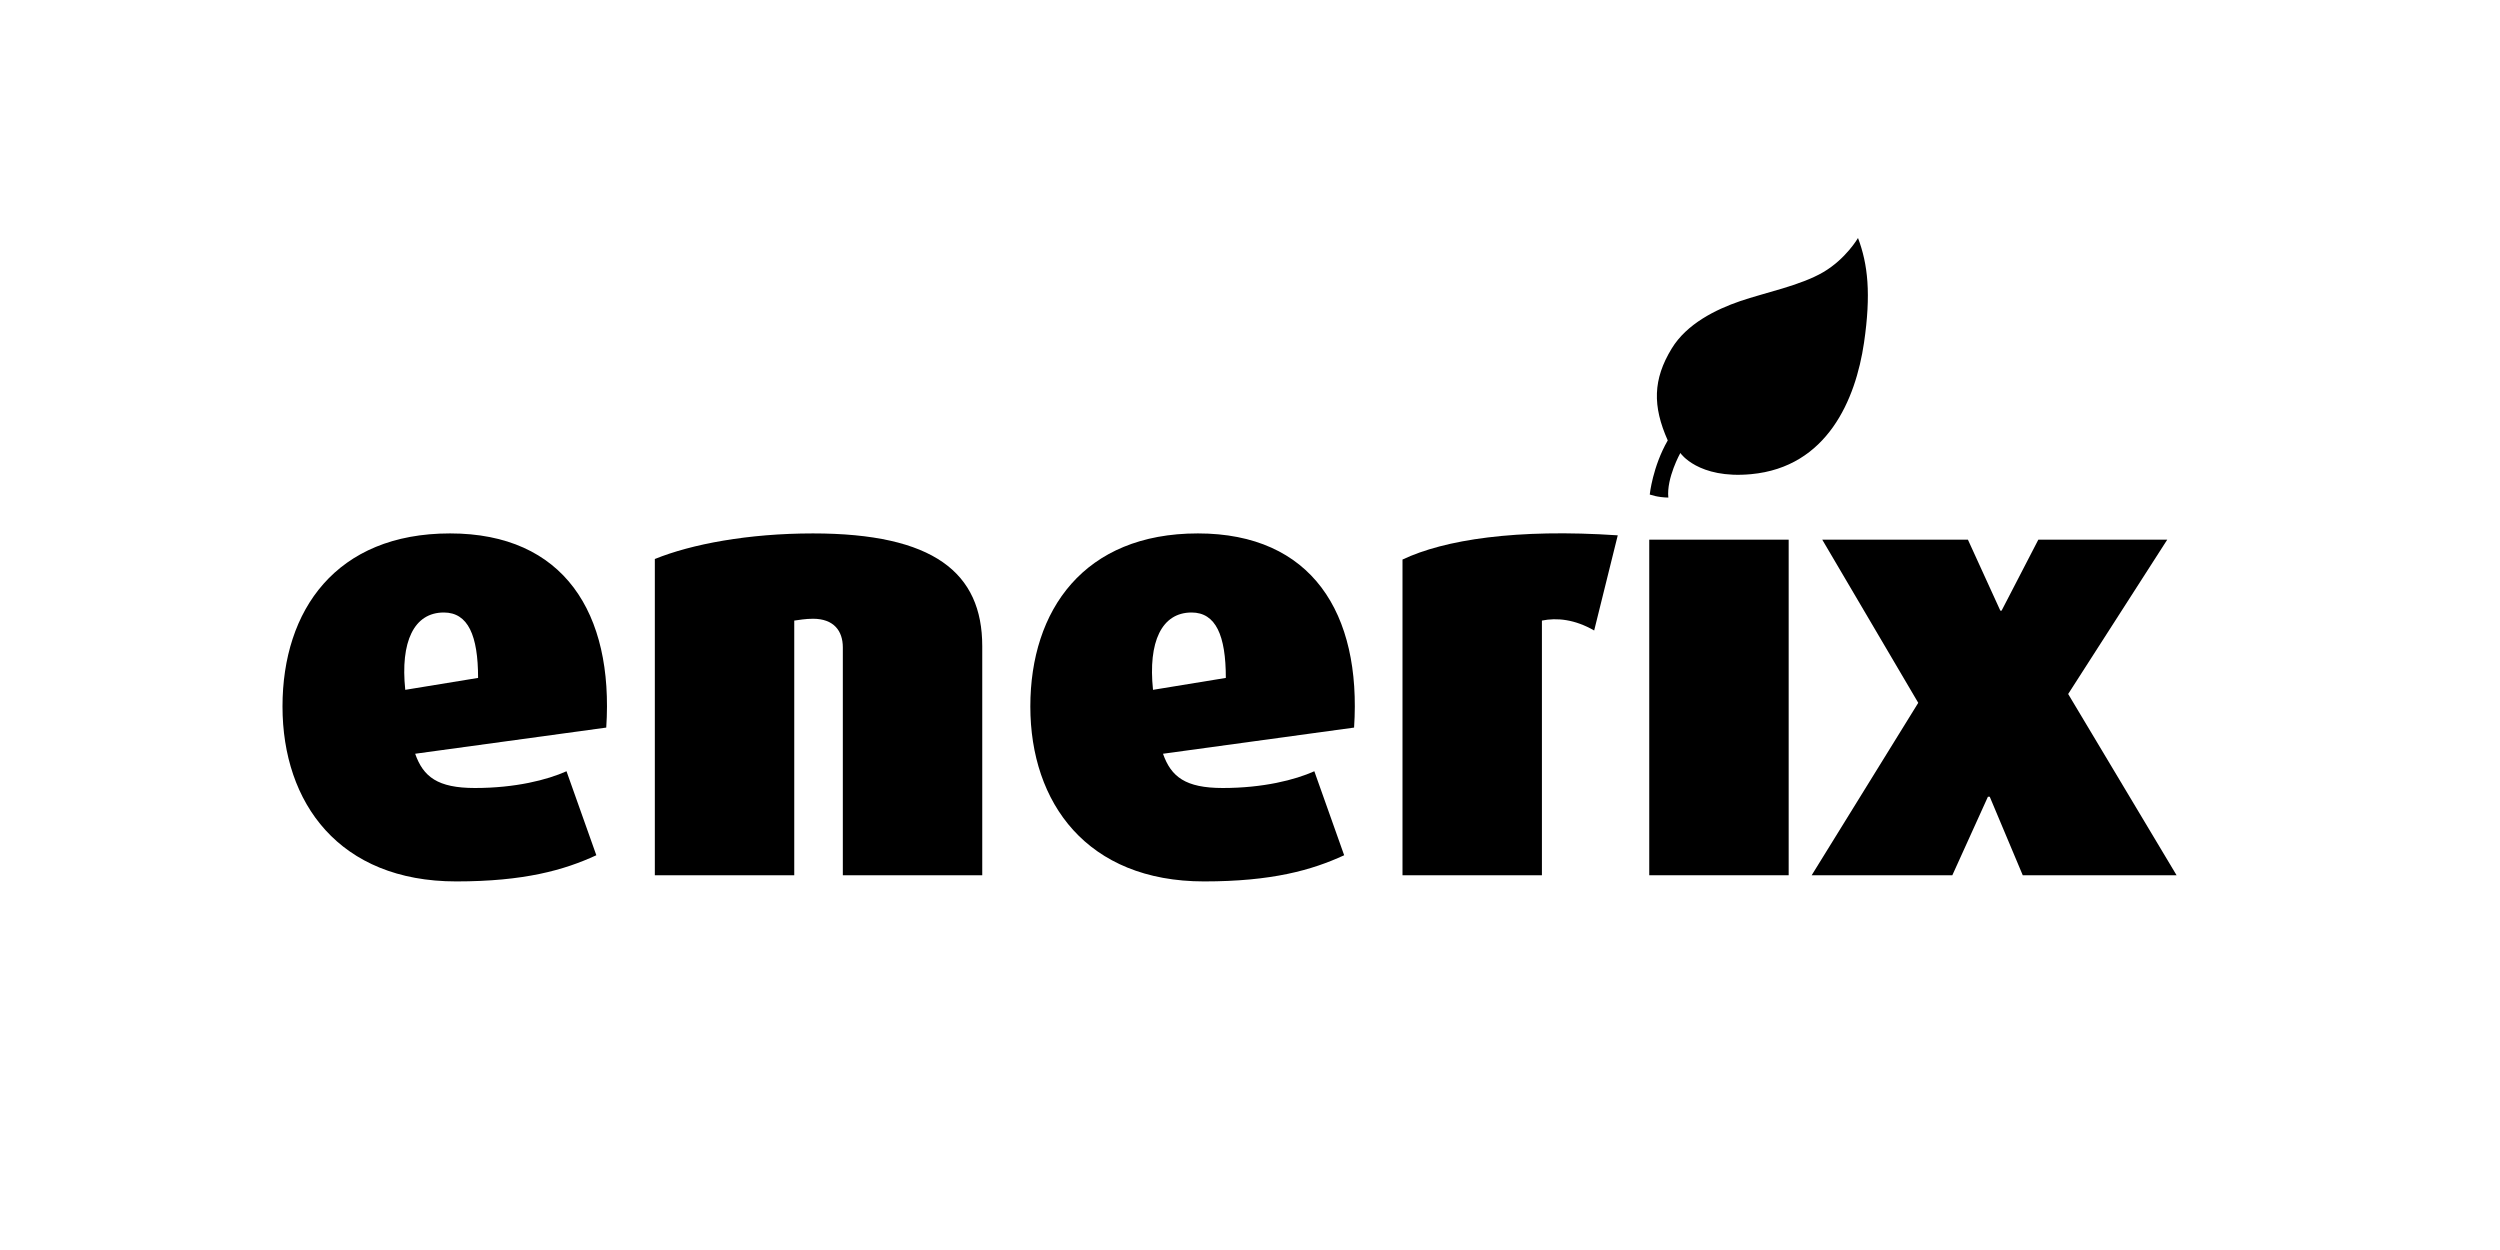 <?xml version="1.0" encoding="UTF-8"?><svg id="Layer_1" xmlns="http://www.w3.org/2000/svg" viewBox="0 0 300 150"><path d="M97.56,64.01c-7.77,0-14.57,1.28-18.98,3.07v37.95h16.73v-30.56c.53-.07,1.35-.22,2.25-.22,2.47,0,3.58,1.43,3.58,3.44v27.34h16.73v-27.49c0-8.82-5.83-13.53-20.32-13.53Z"/><path d="M54,64.01c-13.66,0-20.1,9.2-20.1,20.77s6.8,20.99,20.85,20.99c8.14,0,12.93-1.35,16.81-3.14l-3.58-10.08c-2.32,1.04-6.13,2.01-10.99,2.01-4.48,0-6.2-1.35-7.17-4.11l22.93-3.14h0c.9-13.74-5.08-23.3-18.75-23.3ZM48.63,82.77c-.6-5.76,1.04-9.27,4.63-9.27,2.91,0,4.11,2.76,4.11,7.85l-8.74,1.43Z"/><polygon points="248.18 83.28 260.07 64.76 244.6 64.76 240.19 73.28 240.04 73.28 236.15 64.76 218.67 64.76 230.19 84.34 217.4 105.03 234.28 105.03 238.55 95.61 238.77 95.61 242.73 105.03 261.19 105.03 248.18 83.28"/><path d="M143.74,64.01c-13.66,0-20.1,9.2-20.1,20.77s6.8,20.99,20.85,20.99c8.14,0,12.93-1.35,16.81-3.14l-3.58-10.08c-2.32,1.04-6.13,2.01-10.99,2.01-4.48,0-6.2-1.35-7.17-4.11l22.93-3.14h0c.9-13.74-5.08-23.3-18.75-23.3ZM138.36,82.77c-.6-5.76,1.04-9.27,4.63-9.27,2.91,0,4.11,2.76,4.11,7.85l-8.74,1.43Z"/><path d="M194.15,64.23h0s.01.01.02.01h-.01Z"/><rect x="197.91" y="64.76" width="16.73" height="40.27"/><path d="M168.3,67.15v37.88h16.73v-30.56c1.79-.37,3.95-.15,6.27,1.19l2.83-11.42c-12.17-.82-20.83.53-25.84,2.91Z"/><path d="M222.96,28.56s-1.44,2.5-4.17,4.1c-2.72,1.6-7.04,2.47-9.96,3.47-2.92,1-6.42,2.72-8.23,5.7-2.25,3.69-2.31,6.89-.47,11.02-1.82,3.16-2.16,6.49-2.16,6.49,0,0,.91.35,2.23.37-.24-2.34,1.44-5.35,1.44-5.35h0s2.12,3.14,8.49,2.54c9.14-.85,12.55-8.96,13.55-15.76.86-5.87.47-9.44-.72-12.58ZM201.64,54.33h0s0,0,0,0c0,0,0,0,0,0Z"/></svg>